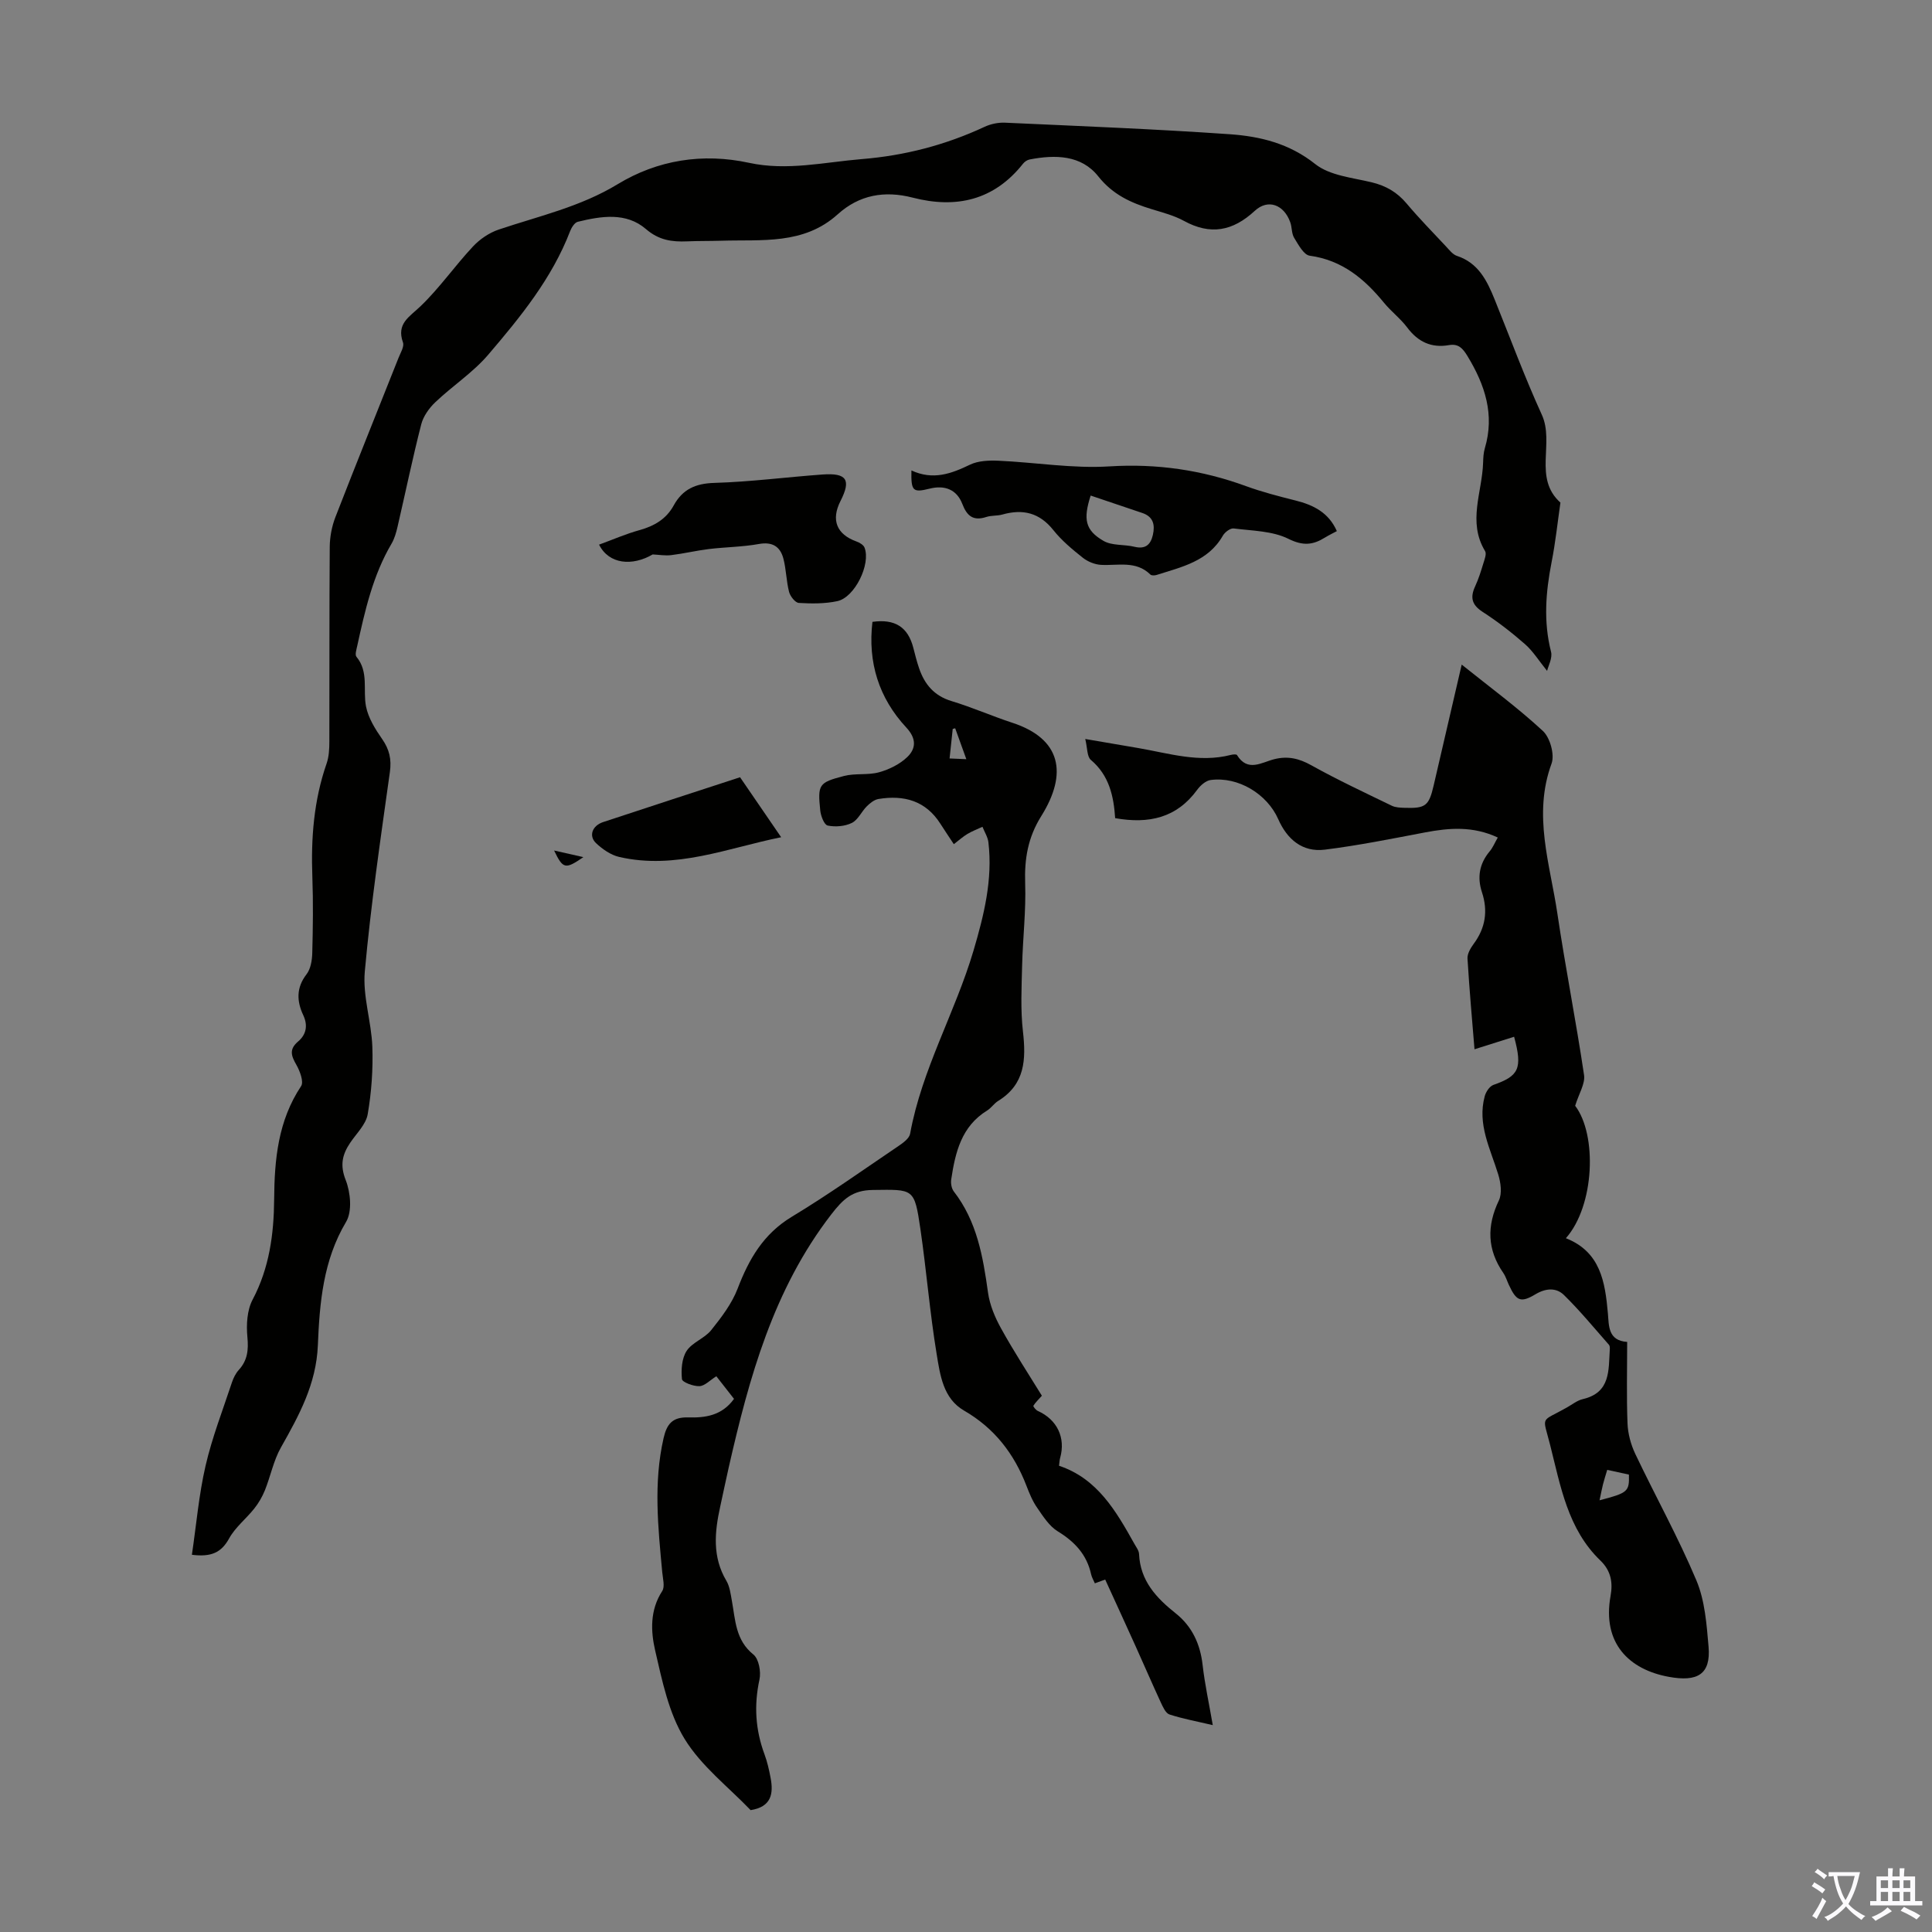 <svg enable-background="new 0 0 400 400" viewBox="0 0 400 400" xmlns="http://www.w3.org/2000/svg"><rect x="0" y="0" width="400" height="400" fill="#808080" stroke="none"/><g fill="#010100"><path d="m320.31 138.9c-1.72-2.12-2.92-4.09-4.58-5.54-2.77-2.43-5.71-4.7-8.8-6.7-2.26-1.47-2.56-3.01-1.51-5.28.7-1.51 1.2-3.13 1.69-4.73.25-.83.71-1.98.36-2.55-3.67-6.06-.59-12.21-.41-18.31.03-1 .08-2.04.36-2.99 2.07-6.96.03-13.09-3.56-19.02-.98-1.62-1.87-2.67-3.85-2.33-3.65.64-6.42-.66-8.65-3.63-1.4-1.87-3.33-3.32-4.82-5.14-4.06-4.96-8.67-8.82-15.38-9.74-1.24-.17-2.35-2.29-3.22-3.7-.55-.9-.43-2.18-.81-3.23-1.3-3.64-4.6-4.9-7.34-2.36-4.56 4.22-9.19 5.09-14.69 2.07-2.03-1.11-4.36-1.71-6.61-2.4-4.29-1.31-8.07-2.98-11.1-6.8-3.54-4.47-8.95-4.52-14.23-3.5-.5.1-1.04.47-1.36.88-6.01 7.59-13.86 9.33-22.83 7.02-5.85-1.51-11.08-.57-15.53 3.45-7.06 6.37-15.74 5.2-24.12 5.47-2.35.07-4.7.03-7.05.13-3.15.13-5.84-.22-8.54-2.55-4.09-3.52-9.24-2.69-14.11-1.5-.65.16-1.29 1.18-1.58 1.93-3.76 9.79-10.29 17.78-16.96 25.59-3.16 3.7-7.4 6.45-10.96 9.84-1.28 1.22-2.48 2.9-2.91 4.58-1.8 7.03-3.27 14.15-4.91 21.23-.28 1.19-.62 2.42-1.23 3.46-3.87 6.57-5.51 13.87-7.11 21.18-.16.75-.51 1.83-.16 2.25 2.59 3.13 1.31 6.88 1.98 10.29.47 2.38 1.91 4.69 3.34 6.74 1.5 2.16 1.97 4.18 1.6 6.84-1.92 13.73-3.94 27.47-5.19 41.27-.47 5.11 1.37 10.39 1.56 15.61.16 4.64-.17 9.38-.96 13.95-.36 2.11-2.3 3.96-3.6 5.88-1.65 2.44-2.19 4.63-.96 7.75 1.01 2.57 1.38 6.5.08 8.67-4.76 7.99-5.48 16.78-5.84 25.54-.33 8.04-3.89 14.51-7.64 21.15-1.54 2.72-2.15 5.95-3.33 8.89-.54 1.33-1.29 2.63-2.19 3.76-1.68 2.12-3.95 3.89-5.22 6.21-1.62 2.94-3.73 3.87-7.7 3.37.92-6.22 1.44-12.42 2.83-18.43 1.35-5.85 3.56-11.51 5.45-17.23.31-.93.78-1.9 1.43-2.61 1.82-2 2.03-4.16 1.78-6.81-.24-2.55-.08-5.55 1.08-7.74 3.47-6.57 4.4-13.56 4.46-20.75.06-8.27.8-16.27 5.58-23.46.59-.89-.24-3.1-.97-4.39-1.06-1.86-1.59-3.21.37-4.87 1.64-1.39 2.06-3.28 1.04-5.44-1.35-2.88-1.47-5.67.68-8.45.86-1.11 1.15-2.89 1.19-4.37.14-5.26.21-10.53.02-15.78-.3-8 .29-15.84 2.94-23.46.5-1.43.58-3.07.58-4.61.04-13.43-.02-26.86.08-40.29.02-2.06.43-4.23 1.17-6.14 4.28-11.04 8.73-22.02 13.09-33.03.41-1.03 1.2-2.3.9-3.14-1.39-3.92 1.33-5.28 3.64-7.5 3.93-3.77 7.09-8.34 10.83-12.34 1.43-1.54 3.4-2.88 5.38-3.54 8.33-2.8 16.88-4.69 24.61-9.39 8.25-5.01 17.59-6.5 27.19-4.42 7.88 1.71 15.56-.13 23.33-.77 8.91-.72 17.36-2.92 25.45-6.69 1.27-.59 2.81-.91 4.2-.85 15.52.71 31.05 1.31 46.54 2.39 6.31.44 12.33 1.9 17.71 6.18 3 2.38 7.67 2.81 11.66 3.77 2.97.71 5.28 2.05 7.25 4.39 2.59 3.08 5.42 5.96 8.17 8.9.68.73 1.38 1.66 2.26 1.95 4.44 1.47 6.22 5.12 7.8 9.02 3.22 7.97 6.2 16.05 9.77 23.87 2.67 5.86-1.83 13.09 3.85 18.19-.59 4.09-1.02 8.22-1.82 12.28-1.22 6.21-1.72 12.33-.13 18.58.35 1.31-.58 2.97-.81 3.98z"/><path d="m215.71 288.97c-.77.87-1.36 1.42-1.76 2.08-.08.14.51.89.92 1.07 3.99 1.78 5.8 5.54 4.62 9.73-.12.42-.13.87-.23 1.62 7.96 2.66 11.81 9.39 15.6 16.16.38.68.94 1.4.97 2.12.25 5.53 3.55 9.07 7.59 12.28 3.39 2.7 5.08 6.35 5.57 10.7.45 3.97 1.32 7.9 2.1 12.44-3.25-.77-6.17-1.3-8.97-2.21-.79-.26-1.35-1.56-1.79-2.49-1.77-3.83-3.44-7.71-5.18-11.56-2.06-4.56-4.15-9.11-6.33-13.88-.42.15-1.19.43-2.14.78-.28-.65-.63-1.22-.77-1.84-.89-4.09-3.38-6.76-6.91-8.92-1.77-1.08-3.04-3.11-4.27-4.89-.95-1.36-1.6-2.95-2.2-4.51-2.56-6.67-6.63-11.96-12.93-15.6-4.34-2.51-4.96-7.37-5.67-11.67-1.42-8.59-2.11-17.3-3.37-25.93-1.25-8.52-1.39-8.18-9.84-8.08-4.26.05-6.19 1.92-8.63 5.08-11.98 15.53-16.98 33.75-21.21 52.34-.62 2.72-1.18 5.46-1.78 8.19-1.15 5.23-1.64 10.36 1.28 15.29.71 1.2.89 2.75 1.15 4.17.73 4 .74 8.12 4.45 11.11 1.13.91 1.61 3.57 1.26 5.18-1.16 5.33-.84 10.4 1.04 15.48.58 1.56.95 3.22 1.26 4.86.63 3.28.18 6.02-4.13 6.7-4.54-4.75-10.2-9.08-13.68-14.76-3.27-5.34-4.64-12.01-6.08-18.26-.93-4.02-1.11-8.39 1.45-12.33.6-.92.13-2.6.01-3.91-.86-9.25-1.84-18.48.27-27.73.67-2.94 1.82-4.41 5.08-4.32 3.48.1 6.99-.33 9.51-3.84-1.2-1.53-2.47-3.16-3.66-4.68-1.33.83-2.39 2-3.5 2.05-1.25.05-3.56-.82-3.62-1.46-.19-1.93-.04-4.29.97-5.84 1.16-1.77 3.71-2.59 5.07-4.28 2.12-2.65 4.29-5.49 5.49-8.62 2.34-6.12 5.34-11.32 11.21-14.87 7.56-4.56 14.77-9.7 22.09-14.65.96-.65 2.23-1.57 2.41-2.54 2.42-13.33 9.33-25.09 13.13-37.93 2.16-7.33 3.99-14.69 3.08-22.41-.13-1.1-.81-2.14-1.23-3.21-1.04.48-2.12.89-3.1 1.47-.95.57-1.79 1.33-2.83 2.13-.95-1.45-1.88-2.81-2.77-4.21-3.04-4.8-7.55-6.01-12.82-5.15-.87.14-1.76.85-2.42 1.51-1.11 1.1-1.82 2.82-3.11 3.45-1.44.71-3.41.87-5 .54-.72-.15-1.43-2-1.54-3.15-.54-5.34-.33-5.75 4.91-7.11 2.33-.61 4.96-.13 7.27-.77 2.1-.58 4.3-1.67 5.85-3.16 1.8-1.74 1.93-3.8-.2-6.09-5.71-6.13-8.01-13.53-7.02-21.89 4.68-.66 7.37 1.09 8.47 5.4.36 1.4.71 2.81 1.18 4.18 1.13 3.34 3.12 5.73 6.72 6.82 4.27 1.29 8.38 3.11 12.62 4.5 10.08 3.31 11.48 10.49 5.97 19.3-2.8 4.48-3.51 8.9-3.34 13.97.19 5.64-.49 11.3-.63 16.96-.11 4.56-.35 9.17.17 13.68.66 5.79.45 10.94-5.14 14.38-.84.52-1.43 1.46-2.27 1.98-5.34 3.28-6.6 8.68-7.44 14.27-.12.79.06 1.87.53 2.48 4.8 6.19 6.05 13.49 7.09 20.96.36 2.55 1.43 5.12 2.7 7.4 2.63 4.77 5.63 9.35 8.45 13.94zm-15.64-131.79c-.89-2.45-1.6-4.43-2.31-6.4-.17.05-.34.09-.51.14-.21 1.96-.42 3.92-.65 6.11 1.17.05 2.01.09 3.47.15z"/><path d="m310.1 173.4c-5.13-2.4-10.04-2.01-15.05-1.06-6.89 1.31-13.79 2.7-20.74 3.57-4.65.59-7.83-2.14-9.66-6.3-2.3-5.22-8.29-8.87-13.99-8.12-1.02.13-2.15 1.14-2.81 2.05-4.23 5.79-9.97 7.09-16.97 5.85-.29-4.48-1.21-8.84-5.03-12.06-.81-.68-.7-2.44-1.16-4.33 3.98.68 7.46 1.27 10.94 1.87 6.35 1.09 12.63 3.11 19.19 1.43.41-.11 1.16-.18 1.28.02 2.23 3.61 5.11 1.51 7.73.86 2.79-.7 5.11-.16 7.64 1.25 5.43 3.03 11.09 5.67 16.69 8.39.76.37 1.74.4 2.62.43 4.36.15 5.06-.39 6.04-4.61 1.89-8.14 3.78-16.29 5.81-25.04 5.9 4.73 11.63 8.94 16.81 13.74 1.49 1.38 2.47 4.91 1.79 6.76-3.9 10.61-.31 20.79 1.21 31.05 1.66 11.17 3.86 22.25 5.52 33.42.27 1.79-1.06 3.82-1.84 6.37 4.56 5.98 4.06 20.64-1.92 27.42 7.17 2.83 8.12 9.04 8.7 15.59.22 2.47-.02 5.62 3.99 5.88 0 5.7-.15 11.29.07 16.87.08 2.13.69 4.37 1.6 6.3 4.17 8.77 8.91 17.29 12.67 26.23 1.76 4.19 2.11 9.08 2.51 13.71.49 5.77-2.35 7.31-8.24 6.23-8.21-1.5-13.82-6.95-12.05-16.75.49-2.71.13-5.18-2.11-7.33-6.75-6.49-8.25-15.42-10.4-23.92-1.59-6.28-2.1-4.6 3.51-7.79 1.07-.61 2.1-1.44 3.26-1.71 5.79-1.35 5.3-6 5.58-10.27.02-.32.02-.76-.17-.97-3.07-3.48-6.02-7.08-9.33-10.32-1.58-1.54-3.72-1.44-5.88-.15-3.09 1.85-3.97 1.39-5.52-1.95-.38-.81-.63-1.7-1.13-2.43-3.36-4.85-3.47-9.75-.93-15.05.69-1.45.38-3.68-.13-5.35-1.62-5.32-4.39-10.41-2.8-16.23.24-.89 1-2.05 1.79-2.33 5.26-1.85 6.08-3.34 4.29-9.97-2.66.84-5.27 1.66-8.2 2.59-.47-5.8-1.06-12.28-1.45-18.78-.06-.99.63-2.16 1.27-3.03 2.45-3.3 3-6.83 1.72-10.71-1.01-3.07-.54-5.88 1.57-8.42.65-.74 1.03-1.71 1.71-2.9zm21.07 137.22c5.88-1.54 6.18-1.8 6.08-5.32-1.44-.31-2.91-.64-4.49-.98-.35 1.16-.65 2.1-.89 3.04-.24.95-.41 1.92-.7 3.26z"/><path d="m188.7 97.4c4.5 2.08 8.25.67 12.12-1.19 1.72-.83 3.95-.91 5.93-.82 7.66.34 15.36 1.65 22.95 1.17 9.83-.61 19.1.74 28.25 4.08 3.34 1.22 6.81 2.11 10.26 2.98 3.72.93 6.87 2.49 8.57 6.34-.9.48-1.7.87-2.45 1.33-2.48 1.54-4.52 1.78-7.55.28-3.33-1.66-7.52-1.67-11.36-2.16-.69-.09-1.83.77-2.24 1.49-3.05 5.34-8.53 6.48-13.73 8.14-.39.12-1.05.15-1.28-.09-2.98-2.92-6.67-1.82-10.18-2-1.3-.06-2.77-.66-3.8-1.47-2.18-1.73-4.38-3.56-6.1-5.72-2.88-3.62-6.32-4.43-10.57-3.23-1.06.3-2.26.16-3.3.5-2.69.88-4.01-.16-4.98-2.69-1.14-2.98-3.64-3.96-6.77-3.17-3.48.86-3.86.53-3.77-3.77zm37.11 5.2c-1.57 4.88-1.16 7.18 2.67 9.39 1.77 1.02 4.27.69 6.38 1.21 2.26.55 3.36-.39 3.83-2.45.47-2.08.1-3.77-2.18-4.54-3.57-1.19-7.13-2.4-10.7-3.61z"/><path d="m135.13 114.79c-4.21 2.46-9.05 2.07-11.1-2.03 2.81-1.02 5.53-2.22 8.36-3 3.06-.85 5.54-2.28 7.09-5.11 1.83-3.34 4.51-4.56 8.42-4.67 7.48-.22 14.93-1.2 22.41-1.74 5.01-.36 5.94 1.1 3.71 5.48-2 3.93-.81 6.9 3.28 8.38.65.23 1.47.71 1.69 1.27 1.34 3.43-2.02 10.32-5.63 11.09-2.58.55-5.32.53-7.97.37-.74-.04-1.78-1.37-2.02-2.28-.58-2.26-.59-4.66-1.18-6.91-.66-2.48-2.27-3.52-5.08-3.01-3.39.61-6.89.63-10.32 1.04-2.61.32-5.19.94-7.8 1.26-1.26.16-2.57-.08-3.86-.14z"/><path d="m153.22 160.92c2.93 4.28 5.62 8.2 8.51 12.42-11.05 2.22-21.83 6.78-33.54 4.08-1.73-.4-3.45-1.6-4.78-2.85-1.57-1.48-.81-3.61 1.44-4.36 9.53-3.16 19.07-6.25 28.37-9.29z"/><path d="m120.78 177.46c-3.76 2.58-4.21 2.47-6.06-1.37 2.08.47 3.92.89 6.06 1.37z"/></g><path d="m377.9 391.2c-.2.3-.4.5-.6.8-.7-.6-1.4-1-2.2-1.5.2-.3.4-.5.5-.8.6.4 1.4.8 2.3 1.5zm-1.8 6.1c-.2-.2-.5-.4-.9-.6.4-.6.8-1.2 1.2-1.9s.7-1.3.9-1.9c.3.3.5.5.8.7-.7 1.3-1.4 2.6-2 3.7zm2.2-9c-.3.3-.5.5-.6.8-.6-.6-1.3-1.1-2-1.5.3-.3.5-.5.6-.7.6.5 1.3.9 2 1.4zm.3.2v-.9h2 4.5c-.3 1.3-.6 2.5-1 3.6s-.9 2.1-1.4 3c.4.5 1 1 1.6 1.4s1.2.8 1.9 1.1c-.3.2-.5.4-.8.8-.4-.3-1-.7-1.6-1.2s-1.2-1.1-1.6-1.6c-.5.6-1.1 1.1-1.7 1.6s-1.4.9-2.1 1.4c-.1-.3-.3-.5-.7-.8.6-.2 1.2-.5 1.9-1s1.4-1.1 2-1.8c-.5-.8-.9-1.6-1.2-2.5s-.6-2-.8-3.2c-.4.1-.7.1-1 .1zm2.5 2.7c.3 1 .7 1.7 1 2.2.3-.5.6-1.1 1-2s.6-1.9.9-3h-3.2-.4c.1.9.3 1.8.7 2.8z" fill="#fbfafc"/><path d="m396.5 388.5v1.5 3.6h1.5v.9c-.4 0-1 0-1.7 0h-7.9c-.5 0-.9 0-1.2 0v-.9h1.3v-3.5c0-.7 0-1.2 0-1.6h2.4c0-.8 0-1.4 0-1.7h1c0 .3-.1.8-.1 1.7h1.5c0-.8 0-1.4 0-1.7h1c0 .3-.1.9-.1 1.7zm-8.2 9.2c-.2-.3-.5-.5-.8-.8.8-.3 1.4-.6 1.9-.9s1-.7 1.4-1.1c.3.3.6.5.9.8-1.6 1-2.8 1.6-3.4 2zm2.6-6.8v-1.6h-1.5v1.6zm0 2.7v-1.9h-1.5v1.9zm2.4-2.7v-1.6h-1.5v1.6zm0 2.7v-1.9h-1.5v1.9zm.2 2 .7-.8c.4.2.9.5 1.6.8s1.3.7 1.8 1c-.3.3-.5.5-.8.8-.4-.3-1.5-1-3.3-1.8zm2-4.7v-1.6h-1.4v1.6zm0 2.7v-1.9h-1.4v1.9z" fill="#fbfafc"/></svg>